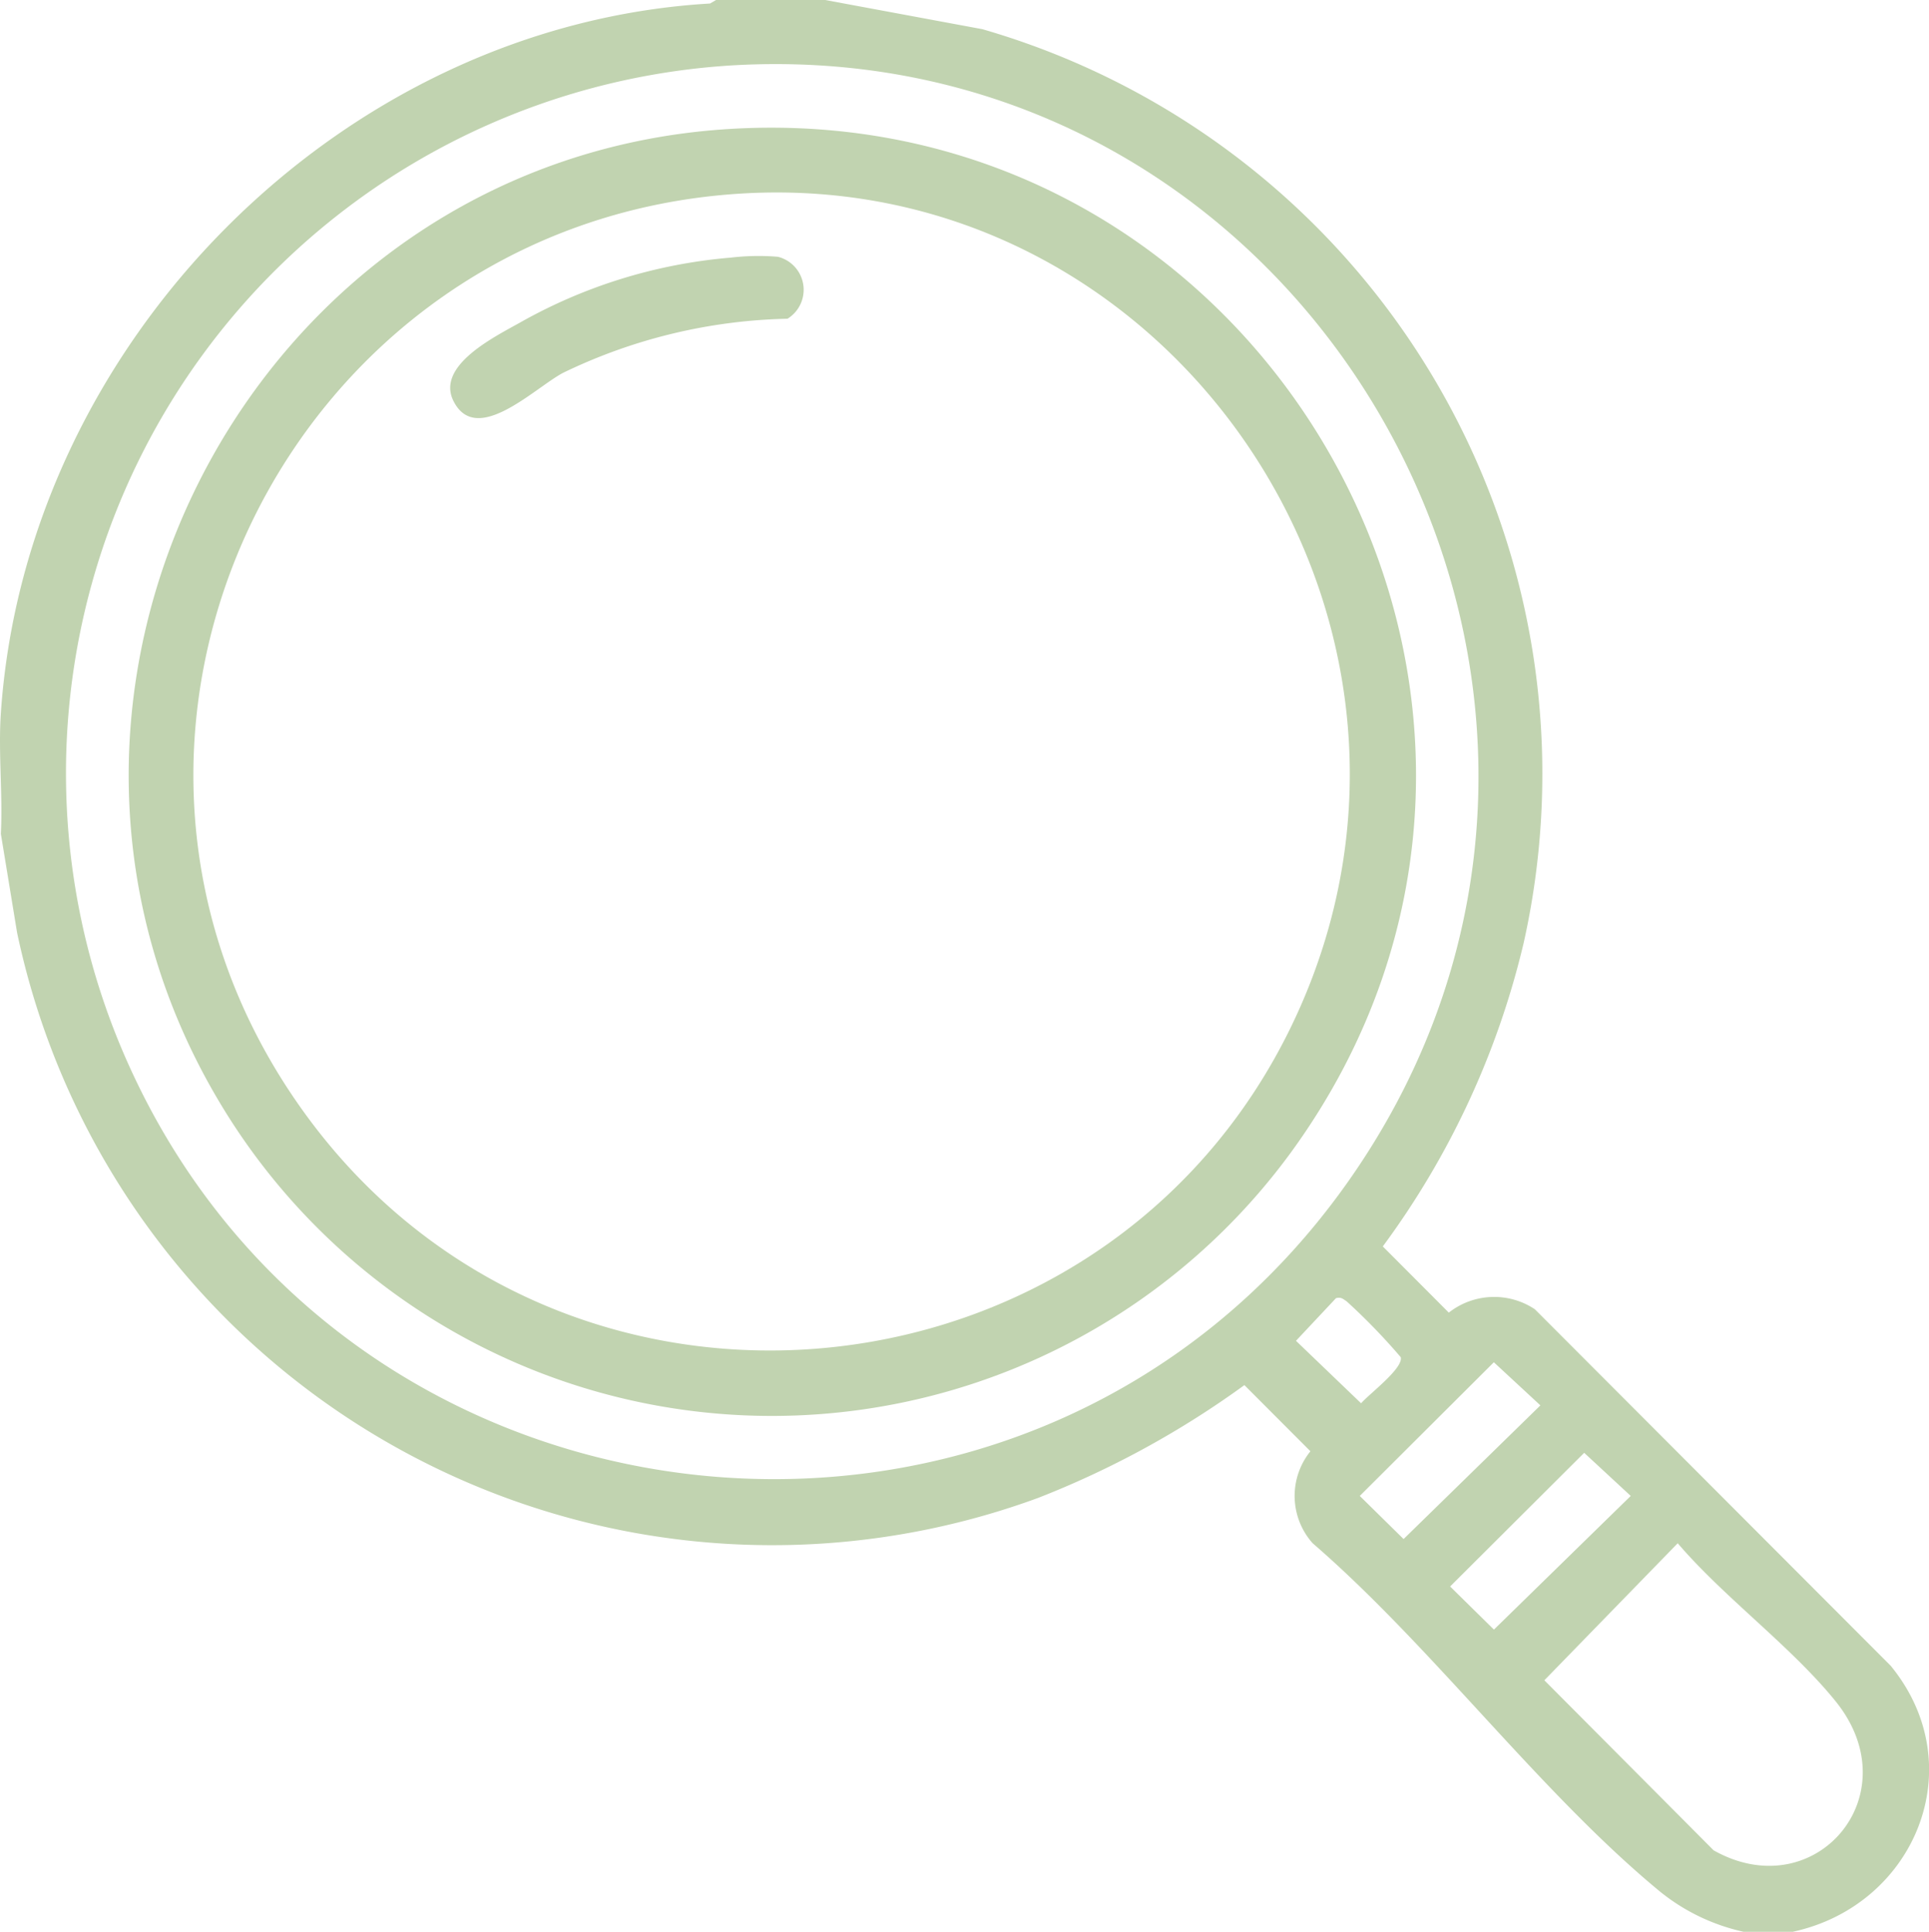 <svg id="sub_mri5100-card01" xmlns="http://www.w3.org/2000/svg" xmlns:xlink="http://www.w3.org/1999/xlink" width="96.856" height="97" viewBox="0 0 96.856 97">
  <defs>
    <clipPath id="clip-path">
      <rect id="사각형_1808" data-name="사각형 1808" width="96.856" height="97" fill="#c1d3b0"/>
    </clipPath>
  </defs>
  <g id="그룹_3322" data-name="그룹 3322" clip-path="url(#clip-path)">
    <path id="패스_3826" data-name="패스 3826" d="M41.434,0l7.893,1.466A38.918,38.918,0,0,1,76.5,47.365a41.881,41.881,0,0,1-7.069,15.222l3.314,3.323a3.686,3.686,0,0,1,4.319-.17l17.866,17.9c4.14,5.05,1.216,12.038-4.918,13.361H87.55a10.128,10.128,0,0,1-4.16-1.987c-6.046-4.971-11.474-12.332-17.482-17.525a3.569,3.569,0,0,1-.111-4.617l-3.315-3.322a46.181,46.181,0,0,1-10.365,5.667A38.746,38.746,0,0,1,.858,46.83L.043,41.869c.1-1.985-.134-4.093,0-6.062C1.3,17.266,17.038,1.27,35.653.176l.3-.176ZM36.859,3.277A35.613,35.613,0,0,0,6.247,52.985c10.935,25.23,45.522,28.887,61.423,6.373C84.779,35.135,66.32,1.628,36.859,3.277M67.077,65.189l-2.005,2.137,3.269,3.137c.4-.465,2.136-1.761,1.99-2.316a31.278,31.278,0,0,0-2.712-2.8c-.189-.127-.282-.23-.542-.161m7.93,3.217-6.732,6.712,2.2,2.165,6.869-6.712Zm4.536,4.547-6.732,6.712,2.2,2.165,6.869-6.712Zm4.7,4.537-6.7,6.885,8.5,8.539c5.09,2.866,9.917-2.772,6.133-7.473-2.211-2.746-5.612-5.223-7.94-7.951" transform="translate(0)" fill="#c1d3b0"/>
    <path id="패스_3827" data-name="패스 3827" d="M55.409,25.466c27.389-1.935,44.778,29.01,28.543,51.345a32.288,32.288,0,0,1-53.794-2.464c-12.3-20.547,1.534-47.2,25.251-48.881m.945,3.22c-22.792,1.368-35.462,27.3-22.039,46.041,13.116,18.309,41.342,15.19,50.212-5.486,8.442-19.678-6.849-41.835-28.173-40.555" transform="translate(-19.116 -18.968)" fill="#c1d3b0"/>
    <path id="패스_3828" data-name="패스 3828" d="M103.553,50.946a11.838,11.838,0,0,1,2.389-.045,1.708,1.708,0,0,1,.48,3.111,27.112,27.112,0,0,0-11.273,2.719c-1.421.753-4.354,3.712-5.5,1.408C88.767,56.365,91.717,54.92,93,54.2a25.87,25.87,0,0,1,10.55-3.255" transform="translate(-66.882 -38.007)" fill="#c1d3b0"/>
  </g>
</svg>
